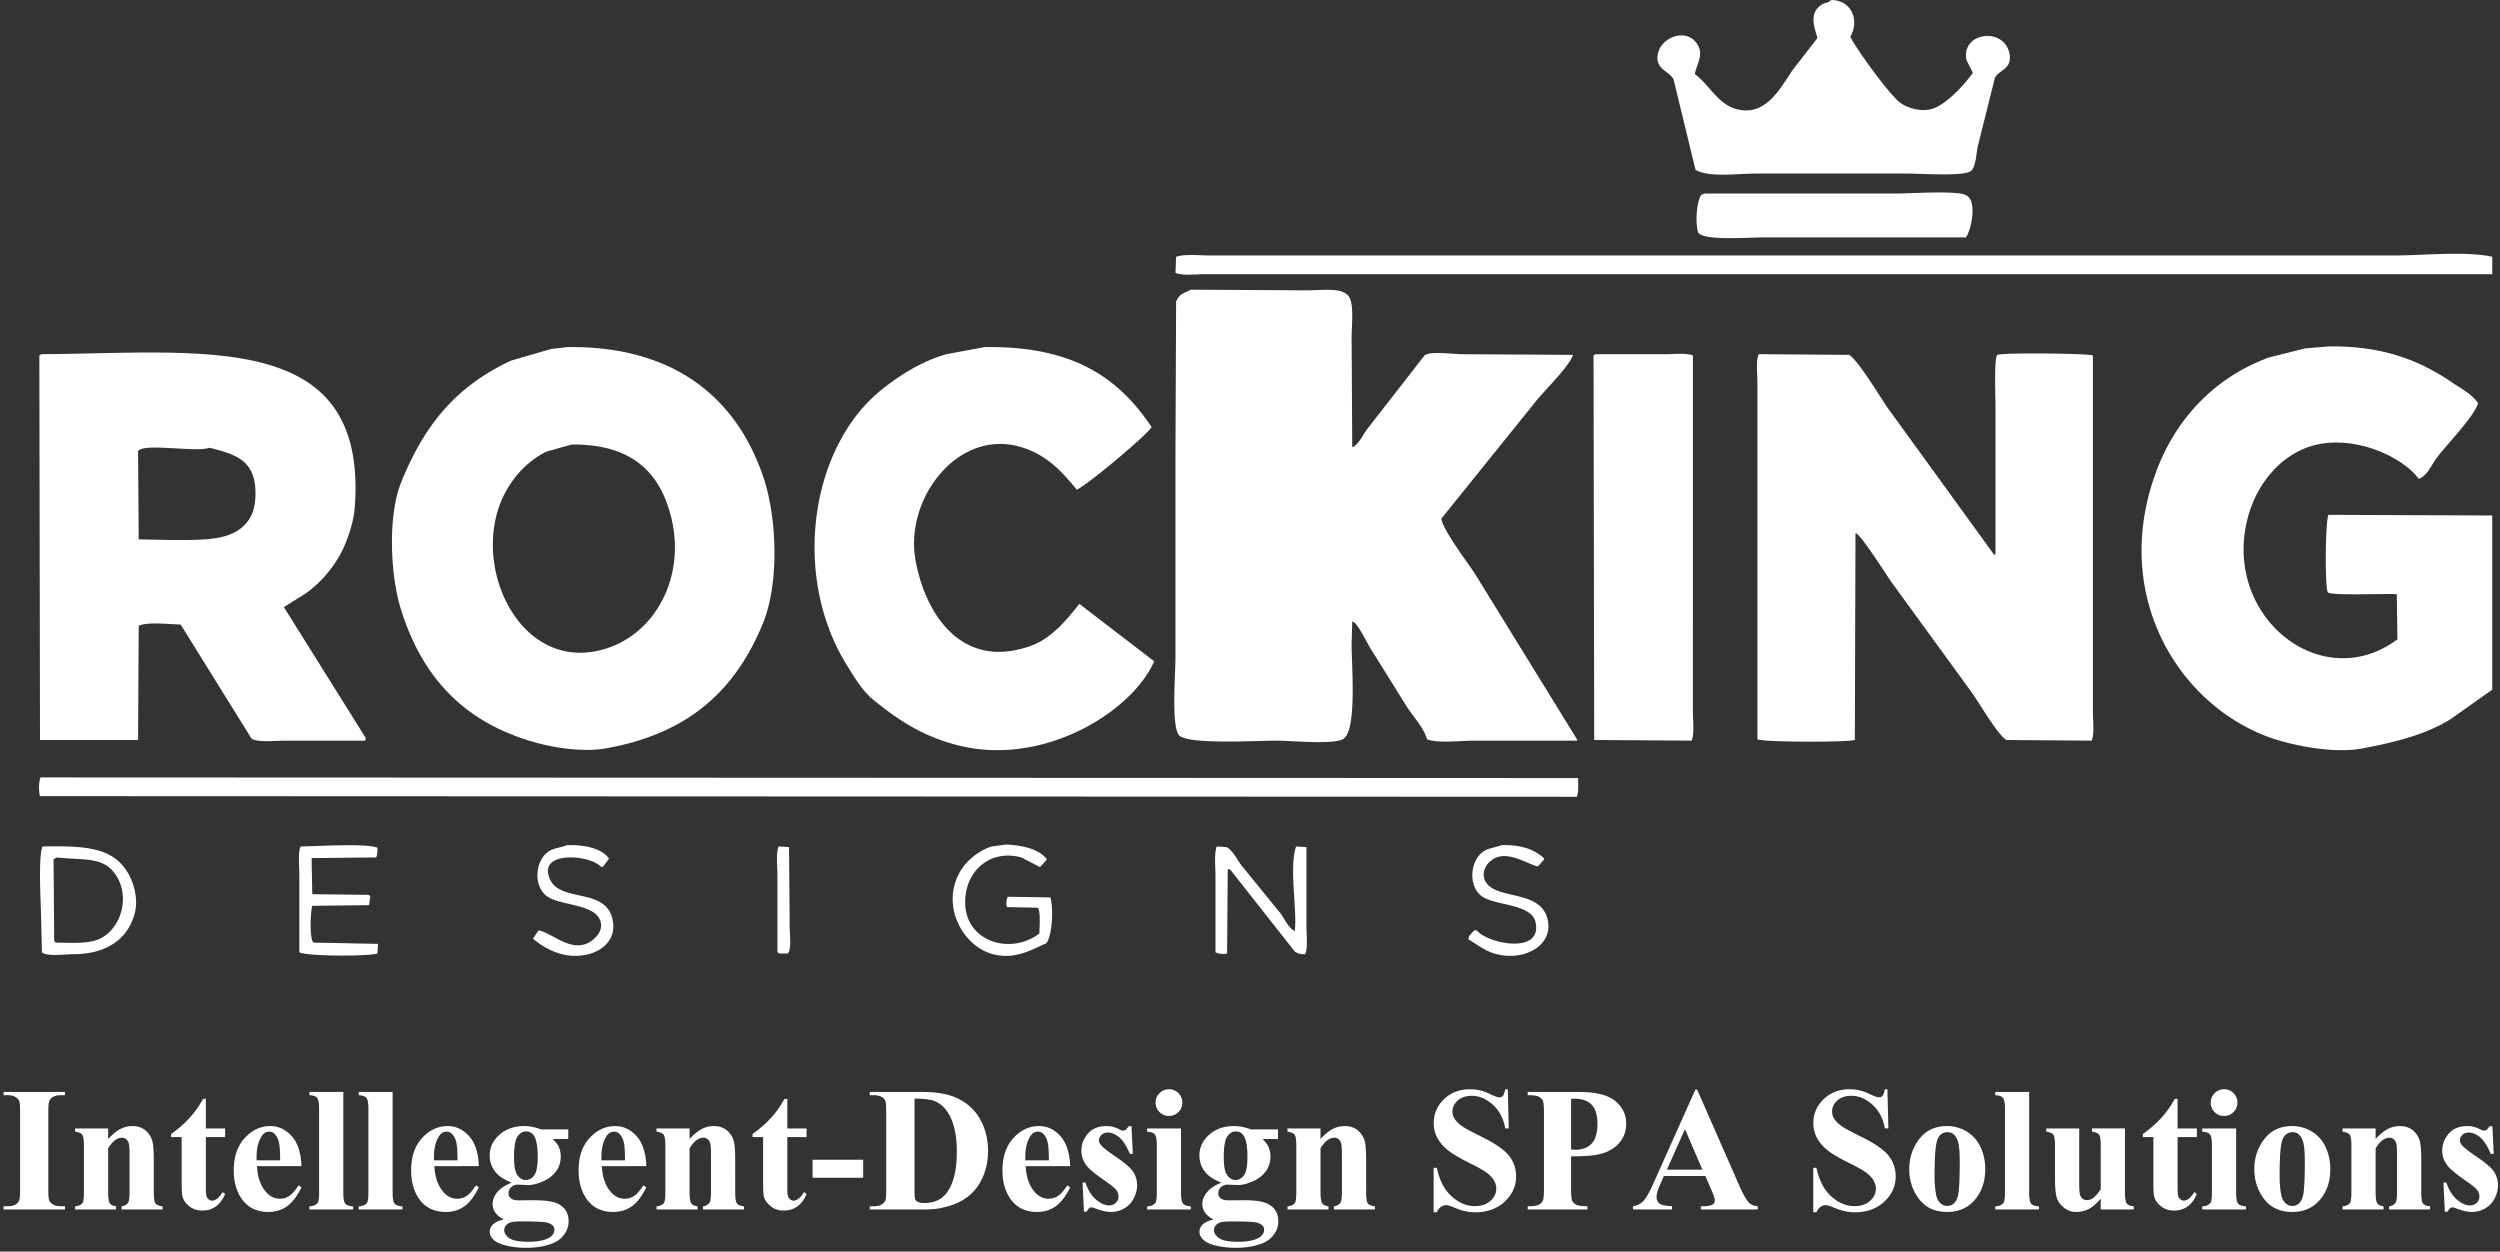 <svg xmlns="http://www.w3.org/2000/svg" xml:space="preserve" width="930.003" height="465.602"><rect width="100%" height="100%" fill="#333333" stroke="none"/><path fill="#FFF" fill-rule="evenodd" d="m622.562 29.52 8.16 33.6c4.699 3.02 15.337 1.44 22.8 1.44h55.92c4.966.001 21.306 1.147 23.761-.96 1.965-1.688 1.901-6.734 2.64-9.6l6.24-24.96c1.274-2.903 6.335-3.229 5.52-8.64-1.599-10.608-18.186-8.558-16.08 1.92l2.4 4.8c-3.163 4.277-9.372 11.29-14.64 13.2-4.322 1.567-9.7-.085-12.48-2.16-3.891-2.904-16.161-19.746-18.48-24.48 3.523-6.215.395-13.691-7.199-13.68-.788 1.09-2.227.953-3.36 1.68-4.819 3.089-3.007 7.817-1.68 12.48l-9.12 11.76c-4.338 6.153-10.112 18.328-21.841 14.4-6.365-2.132-9.547-9.111-14.64-12.72.642-3.951 3.769-7.498.48-11.76-4.24-5.496-12.897-1.7-14.16 3.84-1.427 6.252 4.266 6.681 5.759 9.84zm108.96 43.2c-2.659-2.002-20.879-.72-25.92-.72h-71.521l-1.199.48c-1.643 2.271-2.344 9.951-1.2 13.92 1.639 3.268 18.211 1.92 24.24 1.92h75.36c1.9-2.212 4.404-13.501.24-15.6zm159.121 22.321H450.241c-3.986 0-9.562-.621-12.72.48l-.24 6c2.447 1.097 7.506.48 10.8.48h479.041v-6.48c-9.855-2.187-25.464-.481-36.479-.48zm-415.922 180.48c5.691 0 20.687 1.51 24.721-.479 5.464-2.637 3.359-26.685 3.359-35.521l.24-8.16c1.231-.889 5.473 7.619 6.48 9.36l13.92 22.32c2.336 3.611 6.185 7.634 7.439 12 4.384 1.537 12.214.479 17.521.479h38.16l.24-.239-38.16-61.92c-2.785-4.267-11.637-15.791-12.48-20.4l34.8-43.2c2.901-3.82 13.151-13.718 14.16-17.76l-41.28-.24c-3.2 0-11.942-1.253-13.92.48l-21.12 27.12c-1.664 2.133-3.136 5.619-5.52 6.96h-.24l-.24-40.8c.001-4.597.98-12.126-.96-15.12-2.353-3.632-9.81-2.4-15.84-2.4l-42.96-.24c-2.633 1.27-4.554 1.693-5.52 4.56l-.24 55.44v76.561c0 6.854-1.559 25.018 1.2 29.04 2.575 3.753 28.747 2.159 36.24 2.159zm391.201-55.2c1.499 1.396 21.479.392 25.681.72l.24 16.8c-27.844 20.727-63.904-7.616-56.16-43.2 2.719-12.497 10.463-22.978 21.12-27.6 15.594-6.764 36.087 1.89 42.96 11.04 2.955-.791 4.851-5.18 6.479-7.44 3.536-4.907 14.043-15.438 15.601-20.64-2.051-3.279-6.402-5.488-9.601-7.68-11.761-8.063-25.769-13.801-46.08-13.44l-8.64.72-13.44 3.36c-20.232 7.416-34.919 22.901-42.24 43.2-16.547 45.882 8.971 86.141 42.48 98.161 7.282 2.611 23.086 6.263 34.561 4.08 12.537-2.387 23.438-5.148 32.64-10.801l15.6-11.04v-64.8l-60.96-.24c-1.091 2.38-1.372 25.99-.241 28.8zM200.161 276.48c6.06 1.621 16.723 3.419 25.2 1.921 30.481-5.39 48.26-21.377 58.56-46.801 5.941-14.664 5.115-38.71.24-53.52-9.768-29.672-33.006-49.517-73.2-48.96l-6 .72-14.88 4.32c-20.444 9.582-32.09 23.724-40.8 45.12-5.072 12.459-4.104 34.478-.24 47.04 8.036 26.128 24.149 42.949 51.12 50.16zm-14.88-86.879c2.935-9.367 9.7-17.553 18-21.6l9.36-2.64c19.356-.174 30.147 7.683 35.28 21.36 9.772 26.038-4.309 51.828-27.12 55.68-26.755 4.517-43.329-27.883-35.52-52.8zm139.68 70.799c9.193 7.455 18.584 13.779 32.16 17.041 31.509 7.568 64.046-12.765 72.24-31.44l-27.84-21.36c-4.606 5.866-10.421 12.876-18 15.601-25.758 9.257-39.353-11.795-42.96-31.92-4-22.316 14.91-47.715 37.44-42.48 10.555 2.453 16.706 9.161 22.56 16.32 3.656-1.525 25.91-20.112 27.84-23.28-12.742-19.134-30.173-30.245-62.16-29.76l-14.16 2.64c-8.985 2.513-16.952 7.594-23.52 12.72-27.124 21.167-34.213 69.438-13.68 102.721 2.869 4.65 5.94 9.841 10.08 13.197zM51.36 275.281l.24-42.48c3.448-1.583 11.165-.545 15.6-.48l26.4 42.48c2.563 1.476 8.681.72 12.48.72h29.76l.24-.96-30.48-48.72 7.68-4.8c5.992-4.035 11.553-10.619 14.64-17.52 1.897-4.242 3.698-9.706 4.08-15.12 4.655-66.026-55.961-57.028-116.641-56.64l-.72.48.24 143.041H51.36zM78 166.561c9.891 2.546 17.06 4.711 17.04 17.04-.007 4.492-.944 7.756-2.88 10.32-5.529 7.322-15.754 6.96-28.8 6.96l-11.76-.24-.24-32.88c2.354-3.048 21.732.634 26.64-1.2zm551.762-34.321c-2.226-1.004-6.792-.48-9.84-.48h-26.4l-.72.48.239 143.041 36.24.239c1.097-2.447.48-7.505.48-10.8V132.24zm148.8 0c-1.71-.78-33.355-1.105-35.52-.24-1.309.946-.721 15.137-.72 18.24v55.92l-.48.24-39.84-54.96c-2.633-3.849-10.907-17.628-14.16-19.44l-33.601-.24c-1.096 2.448-.479 7.505-.479 10.8v132.48c2.356 1.07 32.849 1.149 36.24.24.08-25.518.159-51.043.24-76.561v-.48c2.383.992 11.451 15.657 13.68 18.72l29.52 40.56c2.667 3.661 9.741 15.972 12.961 17.761l31.68.239c1.096-2.447.479-7.505.479-10.8V132.24zM15.12 289.201c-.749 1.279-.743 5.309-.24 6.96l571.682.24c.724-1.53.546-4.68.479-6.96l-571.921-.24zm359.761 44.401c-.405.822-.53 1.923-.48 3.359l.24.48 11.52.239c.981 2.104.546 6.671.48 9.601-11.916 8.999-30.851 1.828-27.12-16.08 1.759-8.443 9.708-15.122 20.4-12.24l6.96 3.601 2.4-2.641v-.479c-2.983-3.633-8.641-4.898-14.88-5.28l-5.52.72c-4.585 1.494-8.911 4.898-11.28 8.641-8.113 12.81.408 28.473 11.76 31.439 8.393 2.194 14.71-1.864 19.92-4.08 2.004-2.627 2.779-12.31 1.44-17.04-5.279-.081-10.56-.161-15.84-.24zm-170.16-6.241c-5.268-10.833 14.071-9.673 18.72-5.04l.72.24 2.4-3.12c-2.56-3.823-9.029-5.246-15.6-5.04-2.677 1.047-4.876.97-6.96 2.399-5.067 3.477-5.707 13.229-.24 16.801 5.165 3.375 18.016 2.69 19.68 9.359.675 2.706-.843 4.675-1.92 5.76-7.4 7.458-15.484-1.484-21.12-2.64l-2.16 3.12c2.927 2.409 6.6 4.699 10.8 5.76 9.769 2.469 20.56-2.561 18.96-12.24-2.111-12.772-19.166-6.844-23.28-15.359zm347.521-.24c-.852-2.285.186-4.586 1.2-5.76 5.386-6.236 13.055-.698 18.479.96 1.041-.674 1.473-1.638 2.4-2.4v-.72c-3.798-3.316-8.438-4.998-15.84-4.8-2.502 1.021-4.739 1.018-6.72 2.399-5.008 3.493-5.682 13.219-.24 16.801 5.093 3.353 18.173 2.663 19.68 9.359 2.791 12.404-18.028 8.052-21.84 3.12h-.96l-1.92 2.16-.24 1.2c3.297 1.938 6.297 4.453 10.561 5.52 10.203 2.553 20.994-3.111 18.96-12.72-2.547-12.026-20.442-6.86-23.52-15.119zM15.84 314.881c-1.82 4.001-.48 23.2-.48 29.28l.24 10.08c1.66 1.669 8.701.724 11.76.72 12.234-.015 20.348-5.657 22.8-15.359 1.295-5.127-.366-10.635-1.92-13.681-5.45-10.682-15.879-11.339-32.4-11.04zM36 349.682c-3.99 1.404-10.062 1.063-15.36.96l-.48-.721-.24-30.24 1.2-.72c9.83 1.113 17.011-.359 21.6 6 6.362 8.816 1.924 21.677-6.72 24.721zm80.16-12.721 21.12-.24.48-3.359-.72-.48-20.88-.24-.24-13.439 24-.24c.423-.863.535-2.109.48-3.6-3.861-1.749-22.682-.529-28.56-.48-1.077 2.388-.48 7.33-.48 10.561v28.8c2.797 1.519 25.005 1.577 29.04.479l.24-3.6-24-.479c-1.576-1.193-1.153-11.418-.48-13.683zm177.361-21.84-3.84-.24c-1.077 2.388-.48 7.33-.48 10.561v28.8l.72.479h3.12c1.497-1.506.72-7.277.72-10.079l-.24-29.521zm192.48 0-3.84-.24c-2.688 7.644.404 23.165-.48 31.44-2.298-.916-3.842-4.578-5.279-6.48l-14.641-18c-1.659-2.166-3.044-5.424-5.52-6.72l-3.6-.24c-1.031 2.632-.48 7.589-.48 11.04v28.32c1.231.662 2.618.759 4.32.479l.24-31.199.24-.24.72.24c8 10.158 16 20.32 24 30.479 1.059.686 1.907 1.01 3.841.96 1.076-2.388.479-7.33.479-10.56v-29.279zM1.313 407.406h1.442c1.227 0 2.202.214 2.923.641s1.201.914 1.441 1.461c.24.548.36 1.942.36 4.185v28.748c0 2.188-.12 3.55-.36 4.084-.294.721-.721 1.228-1.281 1.521-.774.454-1.802.681-3.083.681H1.313v1.201h22.862v-1.201h-1.441c-1.228 0-2.202-.207-2.923-.621-.721-.413-1.208-.9-1.461-1.461-.254-.561-.38-1.962-.38-4.204v-28.748c0-2.188.12-3.537.36-4.044.32-.747.76-1.268 1.321-1.562.773-.454 1.802-.681 3.083-.681h1.441v-1.201H1.313v1.201zm55.895 35.955V431.63c0-3.497-.174-5.859-.521-7.087-.427-1.602-1.281-2.943-2.562-4.024-1.282-1.081-2.91-1.621-4.885-1.621-1.628 0-3.149.38-4.564 1.141s-2.896 1.982-4.444 3.664v-3.924H27.939v1.201c1.334.187 2.215.554 2.643 1.101.427.548.641 1.969.641 4.265v17.017c0 2.322-.187 3.71-.561 4.164-.535.694-1.441 1.107-2.723 1.241v1.161h15.255v-1.161c-1.148-.16-1.929-.541-2.343-1.142-.414-.601-.62-2.021-.62-4.264v-16.176c1.601-2.643 3.323-3.964 5.165-3.964.56 0 1.067.18 1.521.54.454.36.781.861.981 1.502.2.641.3 2.202.3 4.685v13.413c0 2.108-.174 3.443-.521 4.004-.508.774-1.322 1.241-2.443 1.401v1.161h15.255v-1.161c-1.335-.16-2.216-.521-2.643-1.081-.425-.561-.638-2.002-.638-4.325zm19.379-34.593h-1.041a36.666 36.666 0 0 1-4.985 7.047c-1.909 2.108-4.211 4.124-6.907 6.046v1.121h3.924v16.296c0 3.203.106 5.179.32 5.926.374 1.308 1.222 2.489 2.542 3.543 1.322 1.055 2.929 1.582 4.825 1.582 3.923 0 6.752-2.056 8.488-6.166l-.961-.721c-1.255 2.136-2.576 3.203-3.963 3.203-.348 0-.728-.153-1.142-.461a2.37 2.37 0 0 1-.861-1.221c-.16-.507-.24-1.628-.24-3.363v-18.618h7.167v-3.203h-7.167v-11.011zm31.931 13.873c-2.256-2.495-4.905-3.743-7.947-3.743-3.657 0-6.841 1.488-9.55 4.464-2.709 2.977-4.063 6.974-4.063 11.992 0 4.11.921 7.554 2.762 10.33 2.295 3.443 5.672 5.165 10.13 5.165 2.615 0 4.911-.694 6.886-2.082 1.975-1.388 3.777-3.75 5.406-7.087l-1.082-.721c-1.201 1.868-2.329 3.163-3.383 3.884-1.055.721-2.236 1.081-3.544 1.081-2.082 0-3.857-.895-5.325-2.683-1.948-2.322-3.017-5.472-3.203-9.449h16.536c-.16-4.938-1.368-8.655-3.623-11.151zm-13.072 8.989v-1.121c0-3.337.641-5.966 1.921-7.888.694-1.095 1.602-1.642 2.723-1.642.747 0 1.348.2 1.801.601.801.667 1.388 1.642 1.762 2.923s.561 3.657.561 7.127h-8.768zm32.271 12.052v-37.477h-12.613v1.201c1.415.08 2.369.42 2.863 1.021.493.601.74 1.956.74 4.064v31.19c0 2.136-.214 3.443-.64 3.924-.641.721-1.629 1.107-2.963 1.161v1.161h16.256v-1.161c-1.441-.08-2.409-.414-2.903-1.001-.494-.586-.74-1.948-.74-4.083zm18.338 0v-37.477h-12.612v1.201c1.414.08 2.369.42 2.862 1.021s.741 1.956.741 4.064v31.19c0 2.136-.214 3.443-.641 3.924-.64.721-1.628 1.107-2.962 1.161v1.161h16.256v-1.161c-1.441-.08-2.409-.414-2.903-1.001s-.741-1.948-.741-4.083zm28.448-21.041c-2.256-2.495-4.905-3.743-7.948-3.743-3.657 0-6.84 1.488-9.549 4.464-2.71 2.977-4.064 6.974-4.064 11.992 0 4.11.921 7.554 2.763 10.33 2.295 3.443 5.671 5.165 10.129 5.165 2.616 0 4.911-.694 6.887-2.082 1.975-1.388 3.776-3.75 5.405-7.087l-1.081-.721c-1.201 1.868-2.33 3.163-3.384 3.884-1.055.721-2.236 1.081-3.543 1.081-2.082 0-3.857-.895-5.325-2.683-1.949-2.322-3.017-5.472-3.204-9.449h16.536c-.159-4.938-1.367-8.655-3.622-11.151zm-13.073 8.989v-1.121c0-3.337.64-5.966 1.922-7.888.693-1.095 1.601-1.642 2.722-1.642.747 0 1.348.2 1.802.601.8.667 1.387 1.642 1.762 2.923.373 1.281.56 3.657.56 7.127h-8.768zm46.445 16.336c-1.709-.987-4.819-1.481-9.329-1.481l-5.565.04c-1.335 0-2.303-.247-2.903-.741-.601-.493-.901-1.127-.901-1.901 0-.881.333-1.635 1.001-2.263.667-.627 1.481-.94 2.442-.94 2.455.106 3.736.16 3.843.16 1.602 0 3.43-.447 5.485-1.342 2.055-.894 3.677-2.128 4.865-3.703 1.187-1.575 1.782-3.443 1.782-5.605a9.107 9.107 0 0 0-.761-3.644c-.428-.854-1.161-1.802-2.203-2.843h5.766v-3.563h-10.13c-2.135-.827-4.204-1.241-6.206-1.241-3.791 0-6.887 1.081-9.289 3.243s-3.604 4.711-3.604 7.647c0 2.242.647 4.224 1.942 5.945 1.294 1.722 3.37 3.117 6.226 4.185-2.456 1.015-4.251 2.222-5.385 3.623-1.135 1.401-1.701 2.837-1.701 4.305 0 2.455 1.387 4.377 4.164 5.766-2.001.533-3.377 1.194-4.124 1.981s-1.121 1.675-1.121 2.663c0 1.014.48 1.988 1.441 2.923.961.934 2.563 1.668 4.805 2.202 2.243.533 4.711.801 7.407.801 3.63 0 6.82-.534 9.569-1.602 1.842-.694 3.323-1.789 4.445-3.283 1.121-1.495 1.682-3.163 1.682-5.005.001-2.857-1.214-4.966-3.643-6.327zm-15.355-25.185c.867-1.255 1.915-1.882 3.144-1.882 1.254 0 2.228.507 2.923 1.521.961 1.415 1.441 4.044 1.441 7.888 0 3.417-.428 5.712-1.281 6.887-.855 1.175-1.936 1.762-3.244 1.762-1.148 0-2.148-.594-3.002-1.782-.855-1.188-1.282-3.383-1.282-6.586 0-3.95.433-6.553 1.301-7.808zm11.151 37.977c-1.708.787-4.058 1.182-7.046 1.182-3.497 0-5.88-.447-7.147-1.342s-1.901-1.889-1.901-2.982c0-1.121.613-2.017 1.842-2.683.721-.374 2.175-.561 4.364-.561 5.071 0 8.194.12 9.369.36s2.042.681 2.603 1.321c.32.373.48.827.48 1.361-.001 1.442-.856 2.557-2.564 3.344zm33.132-38.117c-2.256-2.495-4.904-3.743-7.948-3.743-3.657 0-6.84 1.488-9.549 4.464-2.709 2.977-4.064 6.974-4.064 11.992 0 4.11.921 7.554 2.763 10.33 2.295 3.443 5.672 5.165 10.13 5.165 2.616 0 4.911-.694 6.887-2.082 1.975-1.388 3.777-3.75 5.406-7.087l-1.082-.721c-1.201 1.868-2.329 3.163-3.383 3.884s-2.236 1.081-3.543 1.081c-2.082 0-3.857-.895-5.325-2.683-1.949-2.322-3.017-5.472-3.203-9.449h16.536c-.161-4.938-1.369-8.655-3.625-11.151zm-13.072 8.989v-1.121c0-3.337.641-5.966 1.921-7.888.694-1.095 1.602-1.642 2.723-1.642.747 0 1.348.2 1.802.601.8.667 1.387 1.642 1.761 2.923.374 1.281.561 3.657.561 7.127h-8.768zm49.769 11.731V431.63c0-3.497-.174-5.859-.521-7.087-.428-1.602-1.282-2.943-2.563-4.024-1.281-1.081-2.91-1.621-4.884-1.621-1.629 0-3.15.38-4.565 1.141-1.415.761-2.896 1.982-4.444 3.664v-3.924h-12.292v1.201c1.334.187 2.215.554 2.643 1.101.426.548.64 1.969.64 4.265v17.017c0 2.322-.187 3.71-.56 4.164-.535.694-1.441 1.107-2.723 1.241v1.161h15.254v-1.161c-1.148-.16-1.929-.541-2.342-1.142-.415-.601-.621-2.021-.621-4.264v-16.176c1.602-2.643 3.323-3.964 5.165-3.964.561 0 1.067.18 1.521.54.454.36.781.861.981 1.502.2.641.3 2.202.3 4.685v13.413c0 2.108-.174 3.443-.521 4.004-.507.774-1.321 1.241-2.442 1.401v1.161h15.255v-1.161c-1.335-.16-2.216-.521-2.643-1.081-.426-.561-.638-2.002-.638-4.325zm19.378-34.593h-1.042a36.706 36.706 0 0 1-4.984 7.047c-1.909 2.108-4.211 4.124-6.907 6.046v1.121h3.923v16.296c0 3.203.106 5.179.32 5.926.374 1.308 1.222 2.489 2.543 3.543 1.321 1.055 2.929 1.582 4.824 1.582 3.924 0 6.753-2.056 8.489-6.166l-.961-.721c-1.255 2.136-2.577 3.203-3.964 3.203-.347 0-.728-.153-1.141-.461a2.36 2.36 0 0 1-.861-1.221c-.16-.507-.24-1.628-.24-3.363v-18.618h7.167v-3.203h-7.167v-11.011zm9.409 29.348h18.819v-6.687h-18.819v6.687zm53.412-29.749c-3.177-1.441-7.381-2.162-12.612-2.162h-19.539v1.201h1.441c1.228 0 2.202.214 2.923.641s1.194.914 1.421 1.461c.227.548.34 1.942.34 4.185v28.748c0 2.269-.094 3.63-.28 4.084-.32.667-.821 1.201-1.501 1.602-.68.4-1.648.601-2.903.601h-1.441v1.201h19.539c2.829 0 4.898-.134 6.206-.4 2.963-.561 5.472-1.348 7.528-2.362a18.556 18.556 0 0 0 5.425-4.044c1.561-1.682 2.835-3.817 3.823-6.406.987-2.589 1.482-5.432 1.482-8.528 0-4.431-1.001-8.408-3.003-11.932-2.002-3.526-4.952-6.154-8.849-7.89zm-3.643 35.515c-1.896 2.429-4.631 3.644-8.208 3.644-1.095 0-1.936-.16-2.523-.48a1.864 1.864 0 0 1-.861-.921c-.174-.4-.26-1.508-.26-3.323v-34.113c3.577 0 6.139.334 7.688 1.001 2.188.935 3.99 2.709 5.405 5.325 1.762 3.363 2.643 7.848 2.643 13.453-.001 6.966-1.295 12.104-3.884 15.414zm42.422-21.241c-2.256-2.495-4.905-3.743-7.948-3.743-3.657 0-6.84 1.488-9.549 4.464-2.709 2.977-4.064 6.974-4.064 11.992 0 4.11.921 7.554 2.763 10.33 2.295 3.443 5.671 5.165 10.129 5.165 2.616 0 4.911-.694 6.887-2.082 1.975-1.388 3.776-3.75 5.405-7.087l-1.081-.721c-1.202 1.868-2.33 3.163-3.384 3.884-1.055.721-2.236 1.081-3.543 1.081-2.083 0-3.858-.895-5.325-2.683-1.949-2.322-3.017-5.472-3.204-9.449H398.1c-.159-4.938-1.368-8.655-3.622-11.151zm-13.074 8.989v-1.121c0-3.337.641-5.966 1.922-7.888.693-1.095 1.601-1.642 2.723-1.642.747 0 1.347.2 1.801.601.801.667 1.388 1.642 1.762 2.923.374 1.281.561 3.657.561 7.127h-8.769zm33.853-1.201c-3.163-2.136-5.079-3.644-5.746-4.524-.454-.534-.681-1.095-.681-1.682 0-.774.313-1.455.941-2.042.627-.587 1.382-.881 2.262-.881 1.388 0 2.789.561 4.204 1.682s2.776 3.203 4.084 6.246h1.082l-.48-10.29h-1.082c-.507.774-.881 1.241-1.121 1.401s-.561.24-.961.24c-.347 0-.814-.16-1.401-.48-1.521-.801-3.097-1.201-4.724-1.201-3.043 0-5.366.94-6.967 2.822-1.602 1.882-2.402 3.984-2.402 6.307 0 2.108.707 4.044 2.122 5.806.987 1.201 3.124 2.949 6.406 5.245 2.215 1.521 3.65 2.656 4.304 3.403.654.747.981 1.642.981 2.683 0 .907-.327 1.675-.981 2.302-.654.628-1.501.941-2.542.941-1.496 0-3.09-.707-4.785-2.122-1.695-1.415-3.023-3.537-3.984-6.366h-1.081l.521 10.811h1.041c.48-1.067 1.067-1.602 1.762-1.602.24 0 .681.12 1.321.36 2.429.907 4.351 1.361 5.766 1.361 1.868 0 3.563-.435 5.085-1.302 1.522-.867 2.703-2.108 3.543-3.724.841-1.614 1.261-3.249 1.261-4.904 0-1.868-.5-3.55-1.501-5.045-1.002-1.495-3.083-3.31-6.247-5.445zm24.084 13.253v-23.903h-12.612v1.201c1.414.08 2.368.42 2.862 1.021.494.601.741 1.956.741 4.064v17.617c0 2.136-.214 3.443-.641 3.924-.641.721-1.628 1.107-2.962 1.161v1.161h16.256v-1.161c-1.441-.08-2.41-.414-2.903-1.001-.495-.587-.741-1.949-.741-4.084zm-4.484-28.548c1.361 0 2.528-.48 3.503-1.441.974-.961 1.461-2.136 1.461-3.523 0-1.361-.48-2.529-1.441-3.504-.961-.974-2.136-1.461-3.523-1.461-1.389 0-2.563.487-3.524 1.461-.961.975-1.441 2.143-1.441 3.504 0 1.388.48 2.563 1.441 3.523s2.135 1.441 3.524 1.441zm37.036 32.832c-1.709-.987-4.818-1.481-9.33-1.481l-5.565.04c-1.335 0-2.302-.247-2.902-.741-.601-.493-.901-1.127-.901-1.901 0-.881.333-1.635 1.001-2.263.667-.627 1.481-.94 2.442-.94 2.455.106 3.736.16 3.843.16 1.602 0 3.43-.447 5.486-1.342 2.055-.894 3.677-2.128 4.864-3.703s1.782-3.443 1.782-5.605a9.107 9.107 0 0 0-.761-3.644c-.428-.854-1.161-1.802-2.202-2.843h5.766v-3.563h-10.13c-2.136-.827-4.205-1.241-6.207-1.241-3.791 0-6.887 1.081-9.289 3.243s-3.604 4.711-3.604 7.647c0 2.242.647 4.224 1.942 5.945 1.294 1.722 3.369 3.117 6.226 4.185-2.456 1.015-4.251 2.222-5.385 3.623-1.135 1.401-1.701 2.837-1.701 4.305 0 2.455 1.387 4.377 4.164 5.766-2.001.533-3.377 1.194-4.124 1.981-.748.787-1.122 1.675-1.122 2.663 0 1.014.48 1.988 1.441 2.923.961.934 2.563 1.668 4.805 2.202 2.243.533 4.711.801 7.407.801 3.63 0 6.82-.534 9.57-1.602 1.842-.694 3.323-1.789 4.444-3.283 1.121-1.495 1.682-3.163 1.682-5.005.002-2.857-1.213-4.966-3.642-6.327zm-15.355-25.185c.867-1.255 1.915-1.882 3.143-1.882 1.254 0 2.229.507 2.923 1.521.961 1.415 1.441 4.044 1.441 7.888 0 3.417-.428 5.712-1.282 6.887-.854 1.175-1.936 1.762-3.243 1.762-1.148 0-2.149-.594-3.003-1.782-.854-1.188-1.281-3.383-1.281-6.586 0-3.95.434-6.553 1.302-7.808zm11.151 37.977c-1.709.787-4.058 1.182-7.047 1.182-3.497 0-5.879-.447-7.147-1.342s-1.902-1.889-1.902-2.982c0-1.121.614-2.017 1.842-2.683.721-.374 2.175-.561 4.365-.561 5.071 0 8.194.12 9.369.36 1.174.24 2.042.681 2.603 1.321.32.373.48.827.48 1.361-.001 1.442-.856 2.557-2.563 3.344zm40.519-17.397V431.63c0-3.497-.174-5.859-.521-7.087-.428-1.602-1.281-2.943-2.563-4.024s-2.91-1.621-4.885-1.621c-1.629 0-3.15.38-4.564 1.141-1.415.761-2.897 1.982-4.444 3.664v-3.924H478.94v1.201c1.334.187 2.215.554 2.643 1.101.427.548.641 1.969.641 4.265v17.017c0 2.322-.188 3.71-.561 4.164-.535.694-1.441 1.107-2.723 1.241v1.161h15.255v-1.161c-1.148-.16-1.929-.541-2.343-1.142s-.62-2.021-.62-4.264v-16.176c1.602-2.643 3.323-3.964 5.165-3.964.561 0 1.067.18 1.521.54.453.36.78.861.98 1.502s.301 2.202.301 4.685v13.413c0 2.108-.174 3.443-.521 4.004-.508.774-1.321 1.241-2.442 1.401v1.161h15.255v-1.161c-1.335-.16-2.216-.521-2.643-1.081-.427-.561-.64-2.002-.64-4.325zm42.762-20.58c-3.631-1.788-5.953-3.043-6.967-3.764-1.389-.987-2.39-1.988-3.003-3.003-.454-.747-.681-1.602-.681-2.563 0-1.521.641-2.869 1.922-4.044s3.016-1.762 5.205-1.762c2.829 0 5.465 1.107 7.907 3.323s3.971 5.151 4.585 8.809h1.321l-.36-14.574h-.961c-.268 1.335-.561 2.169-.881 2.502-.32.334-.761.501-1.321.501-.588 0-1.608-.347-3.063-1.041s-2.689-1.175-3.703-1.441a16.027 16.027 0 0 0-4.124-.521c-3.871 0-7.087 1.228-9.649 3.684s-3.844 5.419-3.844 8.889c0 2.056.467 3.931 1.401 5.625.934 1.695 2.275 3.23 4.023 4.604 1.748 1.375 4.611 3.037 8.589 4.985 2.829 1.415 4.798 2.556 5.905 3.423 1.107.868 1.942 1.782 2.503 2.743s.841 1.962.841 3.003c0 1.735-.721 3.257-2.162 4.564s-3.363 1.962-5.766 1.962c-3.097 0-5.993-1.215-8.688-3.644-2.696-2.429-4.524-5.966-5.485-10.61h-1.201v16.496h1.201c.4-.881.907-1.535 1.521-1.962.613-.427 1.201-.641 1.762-.641.667 0 1.521.214 2.562.641 1.843.774 3.377 1.301 4.605 1.581 1.228.28 2.522.421 3.884.421 4.404 0 8.027-1.314 10.87-3.944 2.843-2.629 4.265-5.771 4.265-9.429 0-2.883-.881-5.445-2.643-7.688-1.789-2.24-5.245-4.616-10.37-7.125zm49.889-13.213c-2.723-2.242-7.221-3.363-13.493-3.363h-19.059v1.201c2.002 0 3.363.187 4.084.561s1.228.86 1.521 1.461c.293.601.44 2.089.44 4.465v28.348c0 2.376-.147 3.863-.44 4.464-.294.601-.795 1.088-1.502 1.462s-2.075.561-4.104.561v1.201h22.222v-1.201c-2.002 0-3.37-.181-4.104-.541s-1.248-.847-1.541-1.461c-.294-.614-.44-2.108-.44-4.484V430.15c4.965 0 8.488-.267 10.57-.801 3.096-.721 5.525-2.089 7.287-4.104 1.762-2.015 2.643-4.45 2.643-7.307 0-3.338-1.361-6.127-4.084-8.37zm-8.729 15.795c-1.415 1.562-3.443 2.343-6.086 2.343-.348 0-.881-.026-1.602-.08v-18.898h1.321c2.829 0 4.951.754 6.366 2.262 1.414 1.509 2.122 3.878 2.122 7.107.001 3.283-.707 5.705-2.121 7.266zm54.934 15.796-15.735-35.835h-.641l-15.615 34.874c-1.495 3.337-2.743 5.532-3.744 6.586-1.001 1.055-2.289 1.702-3.863 1.942v1.201H622v-1.201c-2.27-.16-3.697-.414-4.284-.761-.988-.587-1.481-1.495-1.481-2.723 0-.907.293-2.068.881-3.483l1.842-4.284h15.455l2.322 5.445c.587 1.415.907 2.229.961 2.442.133.4.2.787.2 1.161 0 .667-.24 1.175-.721 1.521-.695.454-1.882.681-3.563.681h-.881v1.201h21.141v-1.201c-1.335-.106-2.362-.494-3.083-1.161-.962-.879-2.204-3.015-3.725-6.405zm-26.986-6.046 6.727-15.055 6.486 15.055h-13.213zm72.11-12.332c-3.631-1.788-5.953-3.043-6.967-3.764-1.389-.987-2.39-1.988-3.003-3.003-.455-.747-.681-1.602-.681-2.563 0-1.521.641-2.869 1.922-4.044s3.016-1.762 5.205-1.762c2.829 0 5.465 1.107 7.907 3.323s3.971 5.151 4.585 8.809h1.321l-.36-14.574h-.961c-.268 1.335-.561 2.169-.881 2.502-.32.334-.761.501-1.321.501-.588 0-1.609-.347-3.063-1.041-1.455-.694-2.689-1.175-3.703-1.441a16.027 16.027 0 0 0-4.124-.521c-3.871 0-7.087 1.228-9.649 3.684s-3.844 5.419-3.844 8.889c0 2.056.466 3.931 1.401 5.625.934 1.695 2.275 3.23 4.023 4.604 1.748 1.375 4.61 3.037 8.588 4.985 2.83 1.415 4.799 2.556 5.906 3.423 1.107.868 1.942 1.782 2.503 2.743s.841 1.962.841 3.003c0 1.735-.721 3.257-2.162 4.564s-3.363 1.962-5.766 1.962c-3.098 0-5.993-1.215-8.688-3.644-2.696-2.429-4.524-5.966-5.485-10.61h-1.201v16.496h1.201c.4-.881.906-1.535 1.521-1.962.613-.427 1.201-.641 1.762-.641.667 0 1.521.214 2.563.641 1.842.774 3.376 1.301 4.604 1.581 1.228.28 2.522.421 3.884.421 4.404 0 8.027-1.314 10.87-3.944 2.843-2.629 4.265-5.771 4.265-9.429 0-2.883-.882-5.445-2.643-7.688-1.789-2.24-5.245-4.616-10.37-7.125zm39.418-1.862a13.994 13.994 0 0 0-7.307-2.021c-4.378 0-7.814 1.602-10.311 4.805s-3.743 6.967-3.743 11.291c0 4.19 1.221 7.881 3.663 11.07 2.442 3.19 5.933 4.785 10.471 4.785 4.617 0 8.234-1.748 10.851-5.245 2.188-2.883 3.283-6.46 3.283-10.73 0-2.963-.588-5.692-1.762-8.188-1.174-2.497-2.889-4.418-5.145-5.767zm-3.223 23.804c-.294 1.308-.854 2.336-1.682 3.083-.641.534-1.441.801-2.402.801-.988 0-1.869-.4-2.643-1.201-.774-.801-1.281-1.962-1.521-3.483-.32-2.002-.48-4.15-.48-6.446 0-4.324.126-7.708.38-10.15s.774-4.077 1.562-4.904 1.729-1.241 2.823-1.241c.907 0 1.642.227 2.202.681.773.614 1.367 1.602 1.781 2.963s.621 3.87.621 7.527c0 6.217-.214 10.341-.641 12.37zm26.466-1.041v-37.477h-12.612v1.201c1.414.08 2.368.42 2.862 1.021s.741 1.956.741 4.064v31.19c0 2.136-.214 3.443-.641 3.924-.641.721-1.629 1.107-2.963 1.161v1.161h16.256v-1.161c-1.441-.08-2.409-.414-2.903-1.001s-.74-1.948-.74-4.083zm35.635-.281v-23.623h-12.252v1.201c1.334.187 2.208.554 2.622 1.101.414.548.621 1.969.621 4.265v16.096c-1.201 1.708-2.229 2.843-3.083 3.403-.641.4-1.349.601-2.122.601-.561 0-1.062-.16-1.502-.48s-.768-.794-.98-1.422c-.214-.627-.32-2.008-.32-4.144v-20.62h-12.252v1.201c1.334.187 2.208.554 2.622 1.101.414.548.621 1.969.621 4.265v11.932c0 3.497.227 5.939.681 7.327.453 1.388 1.341 2.609 2.662 3.663 1.321 1.055 2.823 1.582 4.505 1.582 1.788 0 3.403-.395 4.845-1.182s2.883-2.048 4.324-3.783v4.044h12.292v-1.161c-1.309-.16-2.183-.521-2.623-1.081s-.661-1.99-.661-4.286zm19.579-34.633h-1.041c-1.415 2.589-3.077 4.938-4.985 7.047s-4.211 4.124-6.906 6.046v1.121h3.924v16.296c0 3.203.106 5.179.32 5.926.373 1.308 1.221 2.489 2.542 3.543 1.321 1.055 2.93 1.582 4.825 1.582 3.924 0 6.753-2.056 8.488-6.166l-.961-.721c-1.255 2.136-2.576 3.203-3.964 3.203-.348 0-.728-.153-1.142-.461-.414-.307-.7-.714-.86-1.221s-.24-1.628-.24-3.363v-18.618h7.167v-3.203h-7.167v-11.011zm21.781 34.914v-23.903h-12.612v1.201c1.414.08 2.368.42 2.862 1.021s.741 1.956.741 4.064v17.617c0 2.136-.214 3.443-.641 3.924-.641.721-1.629 1.107-2.963 1.161v1.161h16.256v-1.161c-1.441-.08-2.409-.414-2.903-1.001s-.74-1.949-.74-4.084zm-4.484-28.548c1.361 0 2.528-.48 3.503-1.441s1.462-2.136 1.462-3.523c0-1.361-.48-2.529-1.441-3.504-.961-.974-2.136-1.461-3.523-1.461-1.389 0-2.563.487-3.523 1.461-.961.975-1.441 2.143-1.441 3.504 0 1.388.48 2.563 1.441 3.523s2.133 1.441 3.522 1.441zm32.611 5.785a13.994 13.994 0 0 0-7.307-2.021c-4.378 0-7.814 1.602-10.311 4.805s-3.743 6.967-3.743 11.291c0 4.19 1.221 7.881 3.663 11.07 2.442 3.19 5.933 4.785 10.471 4.785 4.617 0 8.234-1.748 10.851-5.245 2.188-2.883 3.283-6.46 3.283-10.73 0-2.963-.588-5.692-1.762-8.188-1.174-2.497-2.889-4.418-5.145-5.767zm-3.222 23.804c-.294 1.308-.854 2.336-1.682 3.083-.641.534-1.441.801-2.402.801-.988 0-1.869-.4-2.643-1.201-.774-.801-1.281-1.962-1.521-3.483-.32-2.002-.48-4.15-.48-6.446 0-4.324.126-7.708.38-10.15s.774-4.077 1.562-4.904 1.729-1.241 2.823-1.241c.907 0 1.642.227 2.202.681.773.614 1.367 1.602 1.781 2.963s.621 3.87.621 7.527c-.001 6.217-.215 10.341-.641 12.37zm43.962-1.362V431.63c0-3.497-.174-5.859-.521-7.087-.428-1.602-1.281-2.943-2.563-4.024s-2.91-1.621-4.885-1.621c-1.629 0-3.15.38-4.564 1.141-1.415.761-2.896 1.982-4.444 3.664v-3.924h-12.292v1.201c1.334.187 2.215.554 2.643 1.101.427.548.641 1.969.641 4.265v17.017c0 2.322-.188 3.71-.561 4.164-.534.694-1.441 1.107-2.723 1.241v1.161h15.255v-1.161c-1.148-.16-1.929-.541-2.343-1.142s-.62-2.021-.62-4.264v-16.176c1.602-2.643 3.323-3.964 5.165-3.964.561 0 1.067.18 1.521.54.453.36.78.861.98 1.502s.301 2.202.301 4.685v13.413c0 2.108-.174 3.443-.521 4.004-.508.774-1.321 1.241-2.442 1.401v1.161h15.255v-1.161c-1.335-.16-2.216-.521-2.643-1.081-.426-.561-.639-2.002-.639-4.325zm27.046-7.487c-1.001-1.495-3.083-3.31-6.246-5.445s-5.078-3.644-5.745-4.524c-.454-.534-.681-1.095-.681-1.682 0-.774.313-1.455.94-2.042s1.382-.881 2.263-.881c1.388 0 2.789.561 4.204 1.682 1.414 1.121 2.775 3.203 4.084 6.246h1.081l-.48-10.29h-1.081c-.508.774-.881 1.241-1.121 1.401s-.561.24-.961.24c-.348 0-.814-.16-1.401-.48-1.521-.801-3.097-1.201-4.725-1.201-3.043 0-5.365.94-6.967 2.822s-2.402 3.984-2.402 6.307c0 2.108.707 4.044 2.122 5.806.987 1.201 3.123 2.949 6.406 5.245 2.215 1.521 3.649 2.656 4.304 3.403s.981 1.642.981 2.683c0 .907-.327 1.675-.981 2.302-.654.628-1.501.941-2.542.941-1.495 0-3.09-.707-4.785-2.122s-3.022-3.537-3.983-6.366h-1.081l.521 10.811h1.041c.48-1.067 1.067-1.602 1.762-1.602.24 0 .681.12 1.321.36 2.429.907 4.351 1.361 5.766 1.361 1.868 0 3.563-.435 5.085-1.302s2.702-2.108 3.543-3.724c.841-1.614 1.262-3.249 1.262-4.904-.002-1.868-.503-3.55-1.504-5.045z" clip-rule="evenodd"/></svg>